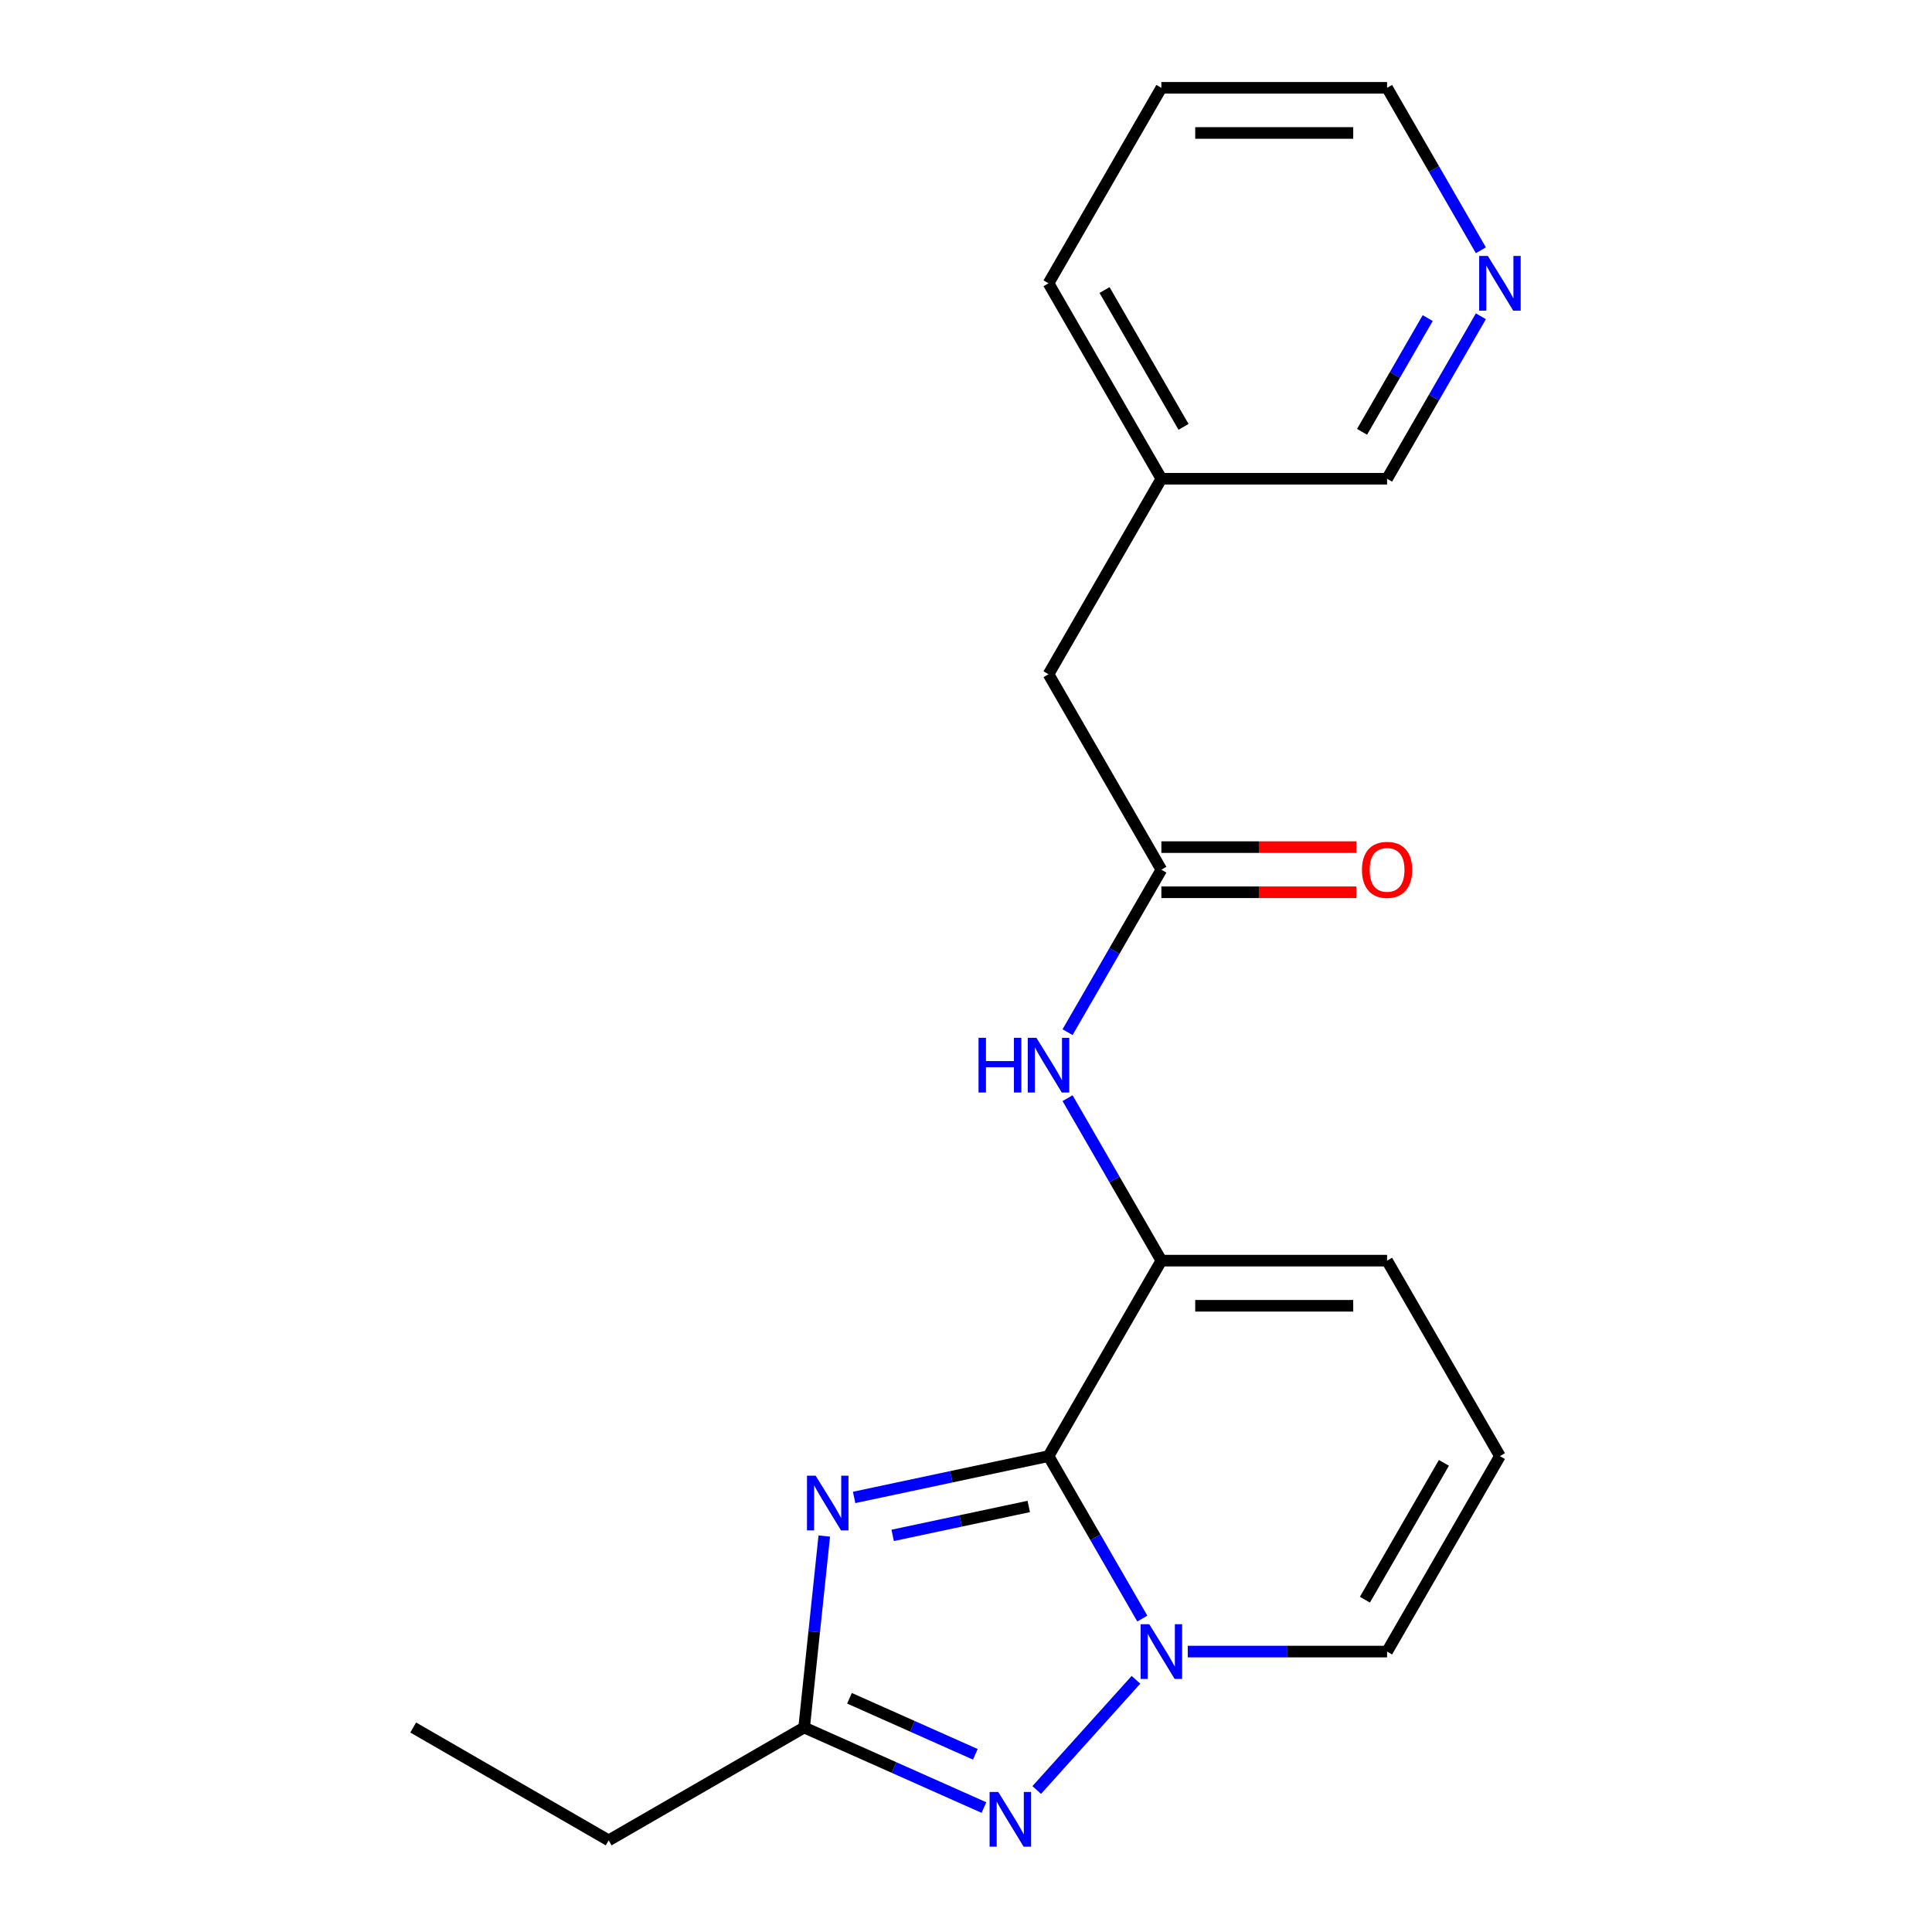 <?xml version='1.0' encoding='iso-8859-1'?>
<svg version='1.1' baseProfile='full'
              xmlns='http://www.w3.org/2000/svg'
                      xmlns:rdkit='http://www.rdkit.org/xml'
                      xmlns:xlink='http://www.w3.org/1999/xlink'
                  xml:space='preserve'
width='1000px' height='1000px' viewBox='0 0 1000 1000'>
<!-- END OF HEADER -->
<rect style='opacity:1.0;fill:#FFFFFF;stroke:none' width='1000' height='1000' x='0' y='0'> </rect>
<path class='bond-0' d='M 776.363,753.679 L 717.949,854.854' style='fill:none;fill-rule:evenodd;stroke:#000000;stroke-width:6px;stroke-linecap:butt;stroke-linejoin:miter;stroke-opacity:1' />
<path class='bond-0' d='M 747.366,757.173 L 706.476,827.995' style='fill:none;fill-rule:evenodd;stroke:#000000;stroke-width:6px;stroke-linecap:butt;stroke-linejoin:miter;stroke-opacity:1' />
<path class='bond-1' d='M 776.363,753.679 L 717.949,652.504' style='fill:none;fill-rule:evenodd;stroke:#000000;stroke-width:6px;stroke-linecap:butt;stroke-linejoin:miter;stroke-opacity:1' />
<path class='bond-2' d='M 717.949,854.854 L 666.366,854.854' style='fill:none;fill-rule:evenodd;stroke:#000000;stroke-width:6px;stroke-linecap:butt;stroke-linejoin:miter;stroke-opacity:1' />
<path class='bond-2' d='M 666.366,854.854 L 614.783,854.854' style='fill:none;fill-rule:evenodd;stroke:#0000FF;stroke-width:6px;stroke-linecap:butt;stroke-linejoin:miter;stroke-opacity:1' />
<path class='bond-3' d='M 601.123,652.504 L 542.709,753.679' style='fill:none;fill-rule:evenodd;stroke:#000000;stroke-width:6px;stroke-linecap:butt;stroke-linejoin:miter;stroke-opacity:1' />
<path class='bond-4' d='M 601.123,652.504 L 717.949,652.504' style='fill:none;fill-rule:evenodd;stroke:#000000;stroke-width:6px;stroke-linecap:butt;stroke-linejoin:miter;stroke-opacity:1' />
<path class='bond-4' d='M 618.647,675.869 L 700.425,675.869' style='fill:none;fill-rule:evenodd;stroke:#000000;stroke-width:6px;stroke-linecap:butt;stroke-linejoin:miter;stroke-opacity:1' />
<path class='bond-5' d='M 601.123,652.504 L 576.847,610.457' style='fill:none;fill-rule:evenodd;stroke:#000000;stroke-width:6px;stroke-linecap:butt;stroke-linejoin:miter;stroke-opacity:1' />
<path class='bond-5' d='M 576.847,610.457 L 552.571,568.41' style='fill:none;fill-rule:evenodd;stroke:#0000FF;stroke-width:6px;stroke-linecap:butt;stroke-linejoin:miter;stroke-opacity:1' />
<path class='bond-6' d='M 509.29,935.591 L 462.757,914.873' style='fill:none;fill-rule:evenodd;stroke:#0000FF;stroke-width:6px;stroke-linecap:butt;stroke-linejoin:miter;stroke-opacity:1' />
<path class='bond-6' d='M 462.757,914.873 L 416.224,894.155' style='fill:none;fill-rule:evenodd;stroke:#000000;stroke-width:6px;stroke-linecap:butt;stroke-linejoin:miter;stroke-opacity:1' />
<path class='bond-6' d='M 504.833,908.03 L 472.26,893.528' style='fill:none;fill-rule:evenodd;stroke:#0000FF;stroke-width:6px;stroke-linecap:butt;stroke-linejoin:miter;stroke-opacity:1' />
<path class='bond-6' d='M 472.26,893.528 L 439.687,879.025' style='fill:none;fill-rule:evenodd;stroke:#000000;stroke-width:6px;stroke-linecap:butt;stroke-linejoin:miter;stroke-opacity:1' />
<path class='bond-7' d='M 536.611,926.501 L 587.972,869.459' style='fill:none;fill-rule:evenodd;stroke:#0000FF;stroke-width:6px;stroke-linecap:butt;stroke-linejoin:miter;stroke-opacity:1' />
<path class='bond-8' d='M 702.029,438.472 L 651.576,438.472' style='fill:none;fill-rule:evenodd;stroke:#FF0000;stroke-width:6px;stroke-linecap:butt;stroke-linejoin:miter;stroke-opacity:1' />
<path class='bond-8' d='M 651.576,438.472 L 601.123,438.472' style='fill:none;fill-rule:evenodd;stroke:#000000;stroke-width:6px;stroke-linecap:butt;stroke-linejoin:miter;stroke-opacity:1' />
<path class='bond-8' d='M 702.029,461.837 L 651.576,461.837' style='fill:none;fill-rule:evenodd;stroke:#FF0000;stroke-width:6px;stroke-linecap:butt;stroke-linejoin:miter;stroke-opacity:1' />
<path class='bond-8' d='M 651.576,461.837 L 601.123,461.837' style='fill:none;fill-rule:evenodd;stroke:#000000;stroke-width:6px;stroke-linecap:butt;stroke-linejoin:miter;stroke-opacity:1' />
<path class='bond-9' d='M 426.64,795.049 L 421.432,844.602' style='fill:none;fill-rule:evenodd;stroke:#0000FF;stroke-width:6px;stroke-linecap:butt;stroke-linejoin:miter;stroke-opacity:1' />
<path class='bond-9' d='M 421.432,844.602 L 416.224,894.155' style='fill:none;fill-rule:evenodd;stroke:#000000;stroke-width:6px;stroke-linecap:butt;stroke-linejoin:miter;stroke-opacity:1' />
<path class='bond-10' d='M 442.096,775.065 L 492.403,764.372' style='fill:none;fill-rule:evenodd;stroke:#0000FF;stroke-width:6px;stroke-linecap:butt;stroke-linejoin:miter;stroke-opacity:1' />
<path class='bond-10' d='M 492.403,764.372 L 542.709,753.679' style='fill:none;fill-rule:evenodd;stroke:#000000;stroke-width:6px;stroke-linecap:butt;stroke-linejoin:miter;stroke-opacity:1' />
<path class='bond-10' d='M 462.046,794.712 L 497.261,787.227' style='fill:none;fill-rule:evenodd;stroke:#0000FF;stroke-width:6px;stroke-linecap:butt;stroke-linejoin:miter;stroke-opacity:1' />
<path class='bond-10' d='M 497.261,787.227 L 532.475,779.742' style='fill:none;fill-rule:evenodd;stroke:#000000;stroke-width:6px;stroke-linecap:butt;stroke-linejoin:miter;stroke-opacity:1' />
<path class='bond-11' d='M 542.709,753.679 L 566.985,795.726' style='fill:none;fill-rule:evenodd;stroke:#000000;stroke-width:6px;stroke-linecap:butt;stroke-linejoin:miter;stroke-opacity:1' />
<path class='bond-11' d='M 566.985,795.726 L 591.261,837.773' style='fill:none;fill-rule:evenodd;stroke:#0000FF;stroke-width:6px;stroke-linecap:butt;stroke-linejoin:miter;stroke-opacity:1' />
<path class='bond-12' d='M 552.571,534.248 L 576.847,492.201' style='fill:none;fill-rule:evenodd;stroke:#0000FF;stroke-width:6px;stroke-linecap:butt;stroke-linejoin:miter;stroke-opacity:1' />
<path class='bond-12' d='M 576.847,492.201 L 601.123,450.154' style='fill:none;fill-rule:evenodd;stroke:#000000;stroke-width:6px;stroke-linecap:butt;stroke-linejoin:miter;stroke-opacity:1' />
<path class='bond-13' d='M 601.123,450.154 L 542.709,348.979' style='fill:none;fill-rule:evenodd;stroke:#000000;stroke-width:6px;stroke-linecap:butt;stroke-linejoin:miter;stroke-opacity:1' />
<path class='bond-14' d='M 416.224,894.155 L 315.049,952.569' style='fill:none;fill-rule:evenodd;stroke:#000000;stroke-width:6px;stroke-linecap:butt;stroke-linejoin:miter;stroke-opacity:1' />
<path class='bond-15' d='M 315.049,952.569 L 213.874,894.155' style='fill:none;fill-rule:evenodd;stroke:#000000;stroke-width:6px;stroke-linecap:butt;stroke-linejoin:miter;stroke-opacity:1' />
<path class='bond-16' d='M 542.709,348.979 L 601.123,247.804' style='fill:none;fill-rule:evenodd;stroke:#000000;stroke-width:6px;stroke-linecap:butt;stroke-linejoin:miter;stroke-opacity:1' />
<path class='bond-17' d='M 766.501,163.71 L 742.225,205.757' style='fill:none;fill-rule:evenodd;stroke:#0000FF;stroke-width:6px;stroke-linecap:butt;stroke-linejoin:miter;stroke-opacity:1' />
<path class='bond-17' d='M 742.225,205.757 L 717.949,247.804' style='fill:none;fill-rule:evenodd;stroke:#000000;stroke-width:6px;stroke-linecap:butt;stroke-linejoin:miter;stroke-opacity:1' />
<path class='bond-17' d='M 738.983,164.642 L 721.99,194.075' style='fill:none;fill-rule:evenodd;stroke:#0000FF;stroke-width:6px;stroke-linecap:butt;stroke-linejoin:miter;stroke-opacity:1' />
<path class='bond-17' d='M 721.99,194.075 L 704.997,223.508' style='fill:none;fill-rule:evenodd;stroke:#000000;stroke-width:6px;stroke-linecap:butt;stroke-linejoin:miter;stroke-opacity:1' />
<path class='bond-18' d='M 766.501,129.549 L 742.225,87.502' style='fill:none;fill-rule:evenodd;stroke:#0000FF;stroke-width:6px;stroke-linecap:butt;stroke-linejoin:miter;stroke-opacity:1' />
<path class='bond-18' d='M 742.225,87.502 L 717.949,45.455' style='fill:none;fill-rule:evenodd;stroke:#000000;stroke-width:6px;stroke-linecap:butt;stroke-linejoin:miter;stroke-opacity:1' />
<path class='bond-19' d='M 601.123,247.804 L 717.949,247.804' style='fill:none;fill-rule:evenodd;stroke:#000000;stroke-width:6px;stroke-linecap:butt;stroke-linejoin:miter;stroke-opacity:1' />
<path class='bond-20' d='M 601.123,247.804 L 542.709,146.629' style='fill:none;fill-rule:evenodd;stroke:#000000;stroke-width:6px;stroke-linecap:butt;stroke-linejoin:miter;stroke-opacity:1' />
<path class='bond-20' d='M 612.596,220.945 L 571.706,150.123' style='fill:none;fill-rule:evenodd;stroke:#000000;stroke-width:6px;stroke-linecap:butt;stroke-linejoin:miter;stroke-opacity:1' />
<path class='bond-21' d='M 717.949,45.455 L 601.123,45.455' style='fill:none;fill-rule:evenodd;stroke:#000000;stroke-width:6px;stroke-linecap:butt;stroke-linejoin:miter;stroke-opacity:1' />
<path class='bond-21' d='M 700.425,68.82 L 618.647,68.82' style='fill:none;fill-rule:evenodd;stroke:#000000;stroke-width:6px;stroke-linecap:butt;stroke-linejoin:miter;stroke-opacity:1' />
<path class='bond-22' d='M 542.709,146.629 L 601.123,45.455' style='fill:none;fill-rule:evenodd;stroke:#000000;stroke-width:6px;stroke-linecap:butt;stroke-linejoin:miter;stroke-opacity:1' />
<path  class='atom-4' d='M 516.69 927.513
L 525.97 942.513
Q 526.89 943.993, 528.37 946.673
Q 529.85 949.353, 529.93 949.513
L 529.93 927.513
L 533.69 927.513
L 533.69 955.833
L 529.81 955.833
L 519.85 939.433
Q 518.69 937.513, 517.45 935.313
Q 516.25 933.113, 515.89 932.433
L 515.89 955.833
L 512.21 955.833
L 512.21 927.513
L 516.69 927.513
' fill='#0000FF'/>
<path  class='atom-5' d='M 704.949 450.234
Q 704.949 443.434, 708.309 439.634
Q 711.669 435.834, 717.949 435.834
Q 724.229 435.834, 727.589 439.634
Q 730.949 443.434, 730.949 450.234
Q 730.949 457.114, 727.549 461.034
Q 724.149 464.914, 717.949 464.914
Q 711.709 464.914, 708.309 461.034
Q 704.949 457.154, 704.949 450.234
M 717.949 461.714
Q 722.269 461.714, 724.589 458.834
Q 726.949 455.914, 726.949 450.234
Q 726.949 444.674, 724.589 441.874
Q 722.269 439.034, 717.949 439.034
Q 713.629 439.034, 711.269 441.834
Q 708.949 444.634, 708.949 450.234
Q 708.949 455.954, 711.269 458.834
Q 713.629 461.714, 717.949 461.714
' fill='#FF0000'/>
<path  class='atom-6' d='M 422.175 763.809
L 431.455 778.809
Q 432.375 780.289, 433.855 782.969
Q 435.335 785.649, 435.415 785.809
L 435.415 763.809
L 439.175 763.809
L 439.175 792.129
L 435.295 792.129
L 425.335 775.729
Q 424.175 773.809, 422.935 771.609
Q 421.735 769.409, 421.375 768.729
L 421.375 792.129
L 417.695 792.129
L 417.695 763.809
L 422.175 763.809
' fill='#0000FF'/>
<path  class='atom-8' d='M 594.863 840.694
L 604.143 855.694
Q 605.063 857.174, 606.543 859.854
Q 608.023 862.534, 608.103 862.694
L 608.103 840.694
L 611.863 840.694
L 611.863 869.014
L 607.983 869.014
L 598.023 852.614
Q 596.863 850.694, 595.623 848.494
Q 594.423 846.294, 594.063 845.614
L 594.063 869.014
L 590.383 869.014
L 590.383 840.694
L 594.863 840.694
' fill='#0000FF'/>
<path  class='atom-9' d='M 506.489 537.169
L 510.329 537.169
L 510.329 549.209
L 524.809 549.209
L 524.809 537.169
L 528.649 537.169
L 528.649 565.489
L 524.809 565.489
L 524.809 552.409
L 510.329 552.409
L 510.329 565.489
L 506.489 565.489
L 506.489 537.169
' fill='#0000FF'/>
<path  class='atom-9' d='M 536.449 537.169
L 545.729 552.169
Q 546.649 553.649, 548.129 556.329
Q 549.609 559.009, 549.689 559.169
L 549.689 537.169
L 553.449 537.169
L 553.449 565.489
L 549.569 565.489
L 539.609 549.089
Q 538.449 547.169, 537.209 544.969
Q 536.009 542.769, 535.649 542.089
L 535.649 565.489
L 531.969 565.489
L 531.969 537.169
L 536.449 537.169
' fill='#0000FF'/>
<path  class='atom-15' d='M 770.103 132.469
L 779.383 147.469
Q 780.303 148.949, 781.783 151.629
Q 783.263 154.309, 783.343 154.469
L 783.343 132.469
L 787.103 132.469
L 787.103 160.789
L 783.223 160.789
L 773.263 144.389
Q 772.103 142.469, 770.863 140.269
Q 769.663 138.069, 769.303 137.389
L 769.303 160.789
L 765.623 160.789
L 765.623 132.469
L 770.103 132.469
' fill='#0000FF'/>
</svg>
